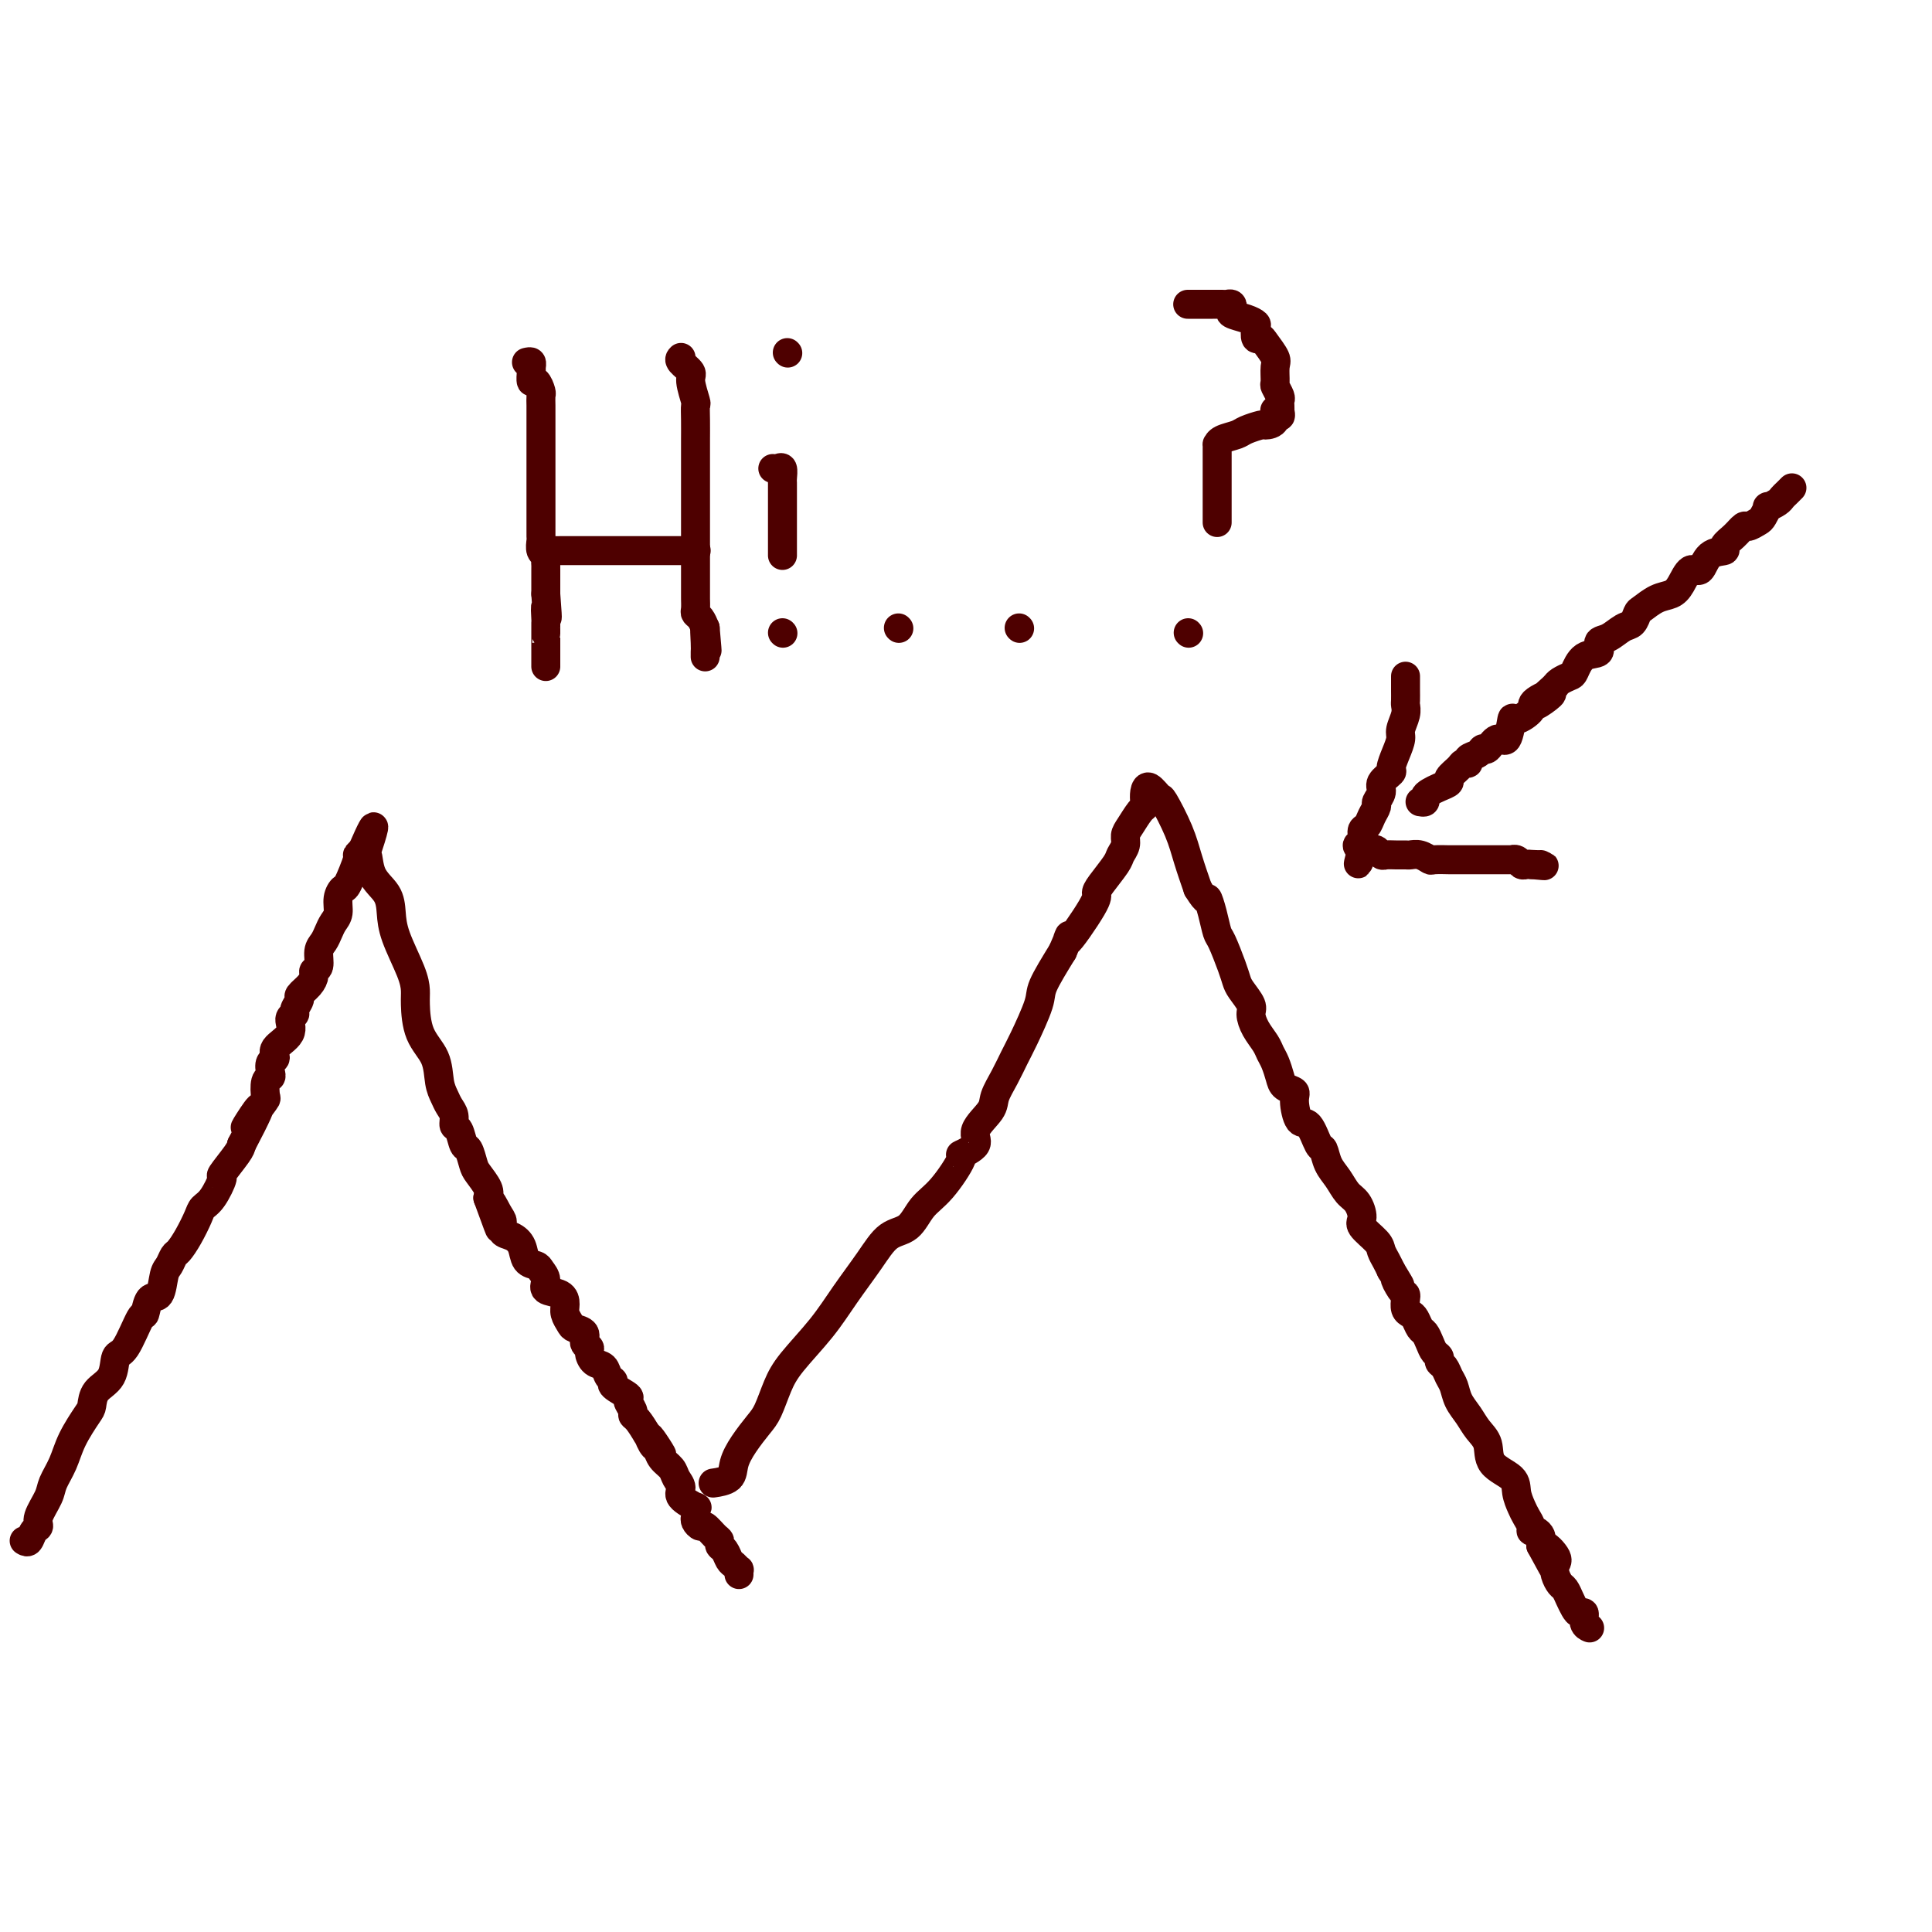 <svg viewBox='0 0 400 400' version='1.1' xmlns='http://www.w3.org/2000/svg' xmlns:xlink='http://www.w3.org/1999/xlink'><g fill='none' stroke='#4E0000' stroke-width='6' stroke-linecap='round' stroke-linejoin='round'><path d='M5,319c0.344,0.205 0.688,0.410 1,0c0.312,-0.410 0.594,-1.435 1,-2c0.406,-0.565 0.938,-0.670 1,-1c0.062,-0.330 -0.347,-0.883 0,-2c0.347,-1.117 1.448,-2.796 2,-4c0.552,-1.204 0.554,-1.931 1,-3c0.446,-1.069 1.336,-2.478 2,-4c0.664,-1.522 1.103,-3.158 2,-5c0.897,-1.842 2.253,-3.892 3,-5c0.747,-1.108 0.884,-1.275 1,-2c0.116,-0.725 0.209,-2.006 1,-3c0.791,-0.994 2.278,-1.699 3,-3c0.722,-1.301 0.679,-3.197 1,-4c0.321,-0.803 1.007,-0.513 2,-2c0.993,-1.487 2.293,-4.752 3,-6c0.707,-1.248 0.819,-0.480 1,-1c0.181,-0.520 0.430,-2.329 1,-3c0.570,-0.671 1.461,-0.206 2,-1c0.539,-0.794 0.724,-2.847 1,-4c0.276,-1.153 0.641,-1.404 1,-2c0.359,-0.596 0.711,-1.536 1,-2c0.289,-0.464 0.513,-0.454 1,-1c0.487,-0.546 1.235,-1.650 2,-3c0.765,-1.350 1.547,-2.947 2,-4c0.453,-1.053 0.577,-1.564 1,-2c0.423,-0.436 1.147,-0.799 2,-2c0.853,-1.201 1.837,-3.239 2,-4c0.163,-0.761 -0.495,-0.243 0,-1c0.495,-0.757 2.141,-2.788 3,-4c0.859,-1.212 0.929,-1.606 1,-2'/><path d='M50,237c7.023,-13.369 2.082,-5.792 1,-4c-1.082,1.792 1.696,-2.201 3,-4c1.304,-1.799 1.133,-1.403 1,-2c-0.133,-0.597 -0.227,-2.187 0,-3c0.227,-0.813 0.776,-0.850 1,-1c0.224,-0.150 0.124,-0.413 0,-1c-0.124,-0.587 -0.273,-1.499 0,-2c0.273,-0.501 0.967,-0.593 1,-1c0.033,-0.407 -0.595,-1.130 0,-2c0.595,-0.870 2.412,-1.886 3,-3c0.588,-1.114 -0.054,-2.325 0,-3c0.054,-0.675 0.806,-0.814 1,-1c0.194,-0.186 -0.168,-0.421 0,-1c0.168,-0.579 0.867,-1.504 1,-2c0.133,-0.496 -0.300,-0.565 0,-1c0.300,-0.435 1.333,-1.237 2,-2c0.667,-0.763 0.966,-1.489 1,-2c0.034,-0.511 -0.198,-0.808 0,-1c0.198,-0.192 0.826,-0.278 1,-1c0.174,-0.722 -0.107,-2.079 0,-3c0.107,-0.921 0.602,-1.405 1,-2c0.398,-0.595 0.698,-1.302 1,-2c0.302,-0.698 0.604,-1.387 1,-2c0.396,-0.613 0.884,-1.149 1,-2c0.116,-0.851 -0.141,-2.017 0,-3c0.141,-0.983 0.682,-1.783 1,-2c0.318,-0.217 0.415,0.148 1,-1c0.585,-1.148 1.657,-3.809 2,-5c0.343,-1.191 -0.045,-0.912 0,-1c0.045,-0.088 0.522,-0.544 1,-1'/><path d='M75,176c4.098,-9.446 1.844,-2.562 1,0c-0.844,2.562 -0.278,0.800 0,1c0.278,0.200 0.267,2.360 1,4c0.733,1.640 2.211,2.761 3,4c0.789,1.239 0.891,2.597 1,4c0.109,1.403 0.226,2.850 1,5c0.774,2.150 2.204,5.004 3,7c0.796,1.996 0.959,3.136 1,4c0.041,0.864 -0.038,1.453 0,3c0.038,1.547 0.195,4.053 1,6c0.805,1.947 2.258,3.336 3,5c0.742,1.664 0.772,3.602 1,5c0.228,1.398 0.652,2.256 1,3c0.348,0.744 0.618,1.373 1,2c0.382,0.627 0.876,1.251 1,2c0.124,0.749 -0.121,1.622 0,2c0.121,0.378 0.609,0.260 1,1c0.391,0.740 0.687,2.337 1,3c0.313,0.663 0.645,0.390 1,1c0.355,0.610 0.734,2.102 1,3c0.266,0.898 0.418,1.203 1,2c0.582,0.797 1.595,2.085 2,3c0.405,0.915 0.203,1.458 0,2'/><path d='M101,248c4.206,11.555 1.721,4.444 1,2c-0.721,-2.444 0.322,-0.219 1,1c0.678,1.219 0.993,1.433 1,2c0.007,0.567 -0.292,1.486 0,2c0.292,0.514 1.177,0.623 2,1c0.823,0.377 1.584,1.021 2,2c0.416,0.979 0.487,2.294 1,3c0.513,0.706 1.468,0.804 2,1c0.532,0.196 0.640,0.489 1,1c0.360,0.511 0.971,1.239 1,2c0.029,0.761 -0.525,1.556 0,2c0.525,0.444 2.128,0.539 3,1c0.872,0.461 1.012,1.288 1,2c-0.012,0.712 -0.176,1.308 0,2c0.176,0.692 0.692,1.481 1,2c0.308,0.519 0.408,0.768 1,1c0.592,0.232 1.677,0.447 2,1c0.323,0.553 -0.117,1.442 0,2c0.117,0.558 0.790,0.783 1,1c0.210,0.217 -0.044,0.426 0,1c0.044,0.574 0.387,1.515 1,2c0.613,0.485 1.496,0.515 2,1c0.504,0.485 0.628,1.424 1,2c0.372,0.576 0.993,0.788 1,1c0.007,0.212 -0.601,0.424 0,1c0.601,0.576 2.412,1.515 3,2c0.588,0.485 -0.047,0.517 0,1c0.047,0.483 0.775,1.418 1,2c0.225,0.582 -0.055,0.810 0,1c0.055,0.190 0.444,0.340 1,1c0.556,0.660 1.278,1.830 2,3'/><path d='M134,297c5.346,7.756 2.210,2.644 1,1c-1.210,-1.644 -0.493,0.178 0,1c0.493,0.822 0.764,0.643 1,1c0.236,0.357 0.439,1.250 1,2c0.561,0.750 1.482,1.358 2,2c0.518,0.642 0.632,1.320 1,2c0.368,0.680 0.988,1.362 1,2c0.012,0.638 -0.585,1.232 0,2c0.585,0.768 2.352,1.711 3,2c0.648,0.289 0.177,-0.076 0,0c-0.177,0.076 -0.059,0.593 0,1c0.059,0.407 0.061,0.704 0,1c-0.061,0.296 -0.184,0.590 0,1c0.184,0.410 0.675,0.936 1,1c0.325,0.064 0.482,-0.335 1,0c0.518,0.335 1.396,1.403 2,2c0.604,0.597 0.935,0.723 1,1c0.065,0.277 -0.137,0.705 0,1c0.137,0.295 0.611,0.456 1,1c0.389,0.544 0.693,1.470 1,2c0.307,0.530 0.618,0.664 1,1c0.382,0.336 0.834,0.874 1,1c0.166,0.126 0.045,-0.158 0,0c-0.045,0.158 -0.013,0.760 0,1c0.013,0.240 0.006,0.120 0,0'/><path d='M148,307c-0.320,0.047 -0.640,0.094 0,0c0.640,-0.094 2.240,-0.330 3,-1c0.760,-0.670 0.679,-1.774 1,-3c0.321,-1.226 1.045,-2.573 2,-4c0.955,-1.427 2.141,-2.936 3,-4c0.859,-1.064 1.390,-1.685 2,-3c0.610,-1.315 1.300,-3.323 2,-5c0.700,-1.677 1.411,-3.024 3,-5c1.589,-1.976 4.057,-4.582 6,-7c1.943,-2.418 3.363,-4.646 5,-7c1.637,-2.354 3.493,-4.832 5,-7c1.507,-2.168 2.665,-4.025 4,-5c1.335,-0.975 2.848,-1.069 4,-2c1.152,-0.931 1.942,-2.700 3,-4c1.058,-1.300 2.382,-2.132 4,-4c1.618,-1.868 3.530,-4.772 4,-6c0.470,-1.228 -0.503,-0.778 0,-1c0.503,-0.222 2.480,-1.115 3,-2c0.520,-0.885 -0.418,-1.763 0,-3c0.418,-1.237 2.194,-2.834 3,-4c0.806,-1.166 0.644,-1.902 1,-3c0.356,-1.098 1.231,-2.559 2,-4c0.769,-1.441 1.433,-2.861 2,-4c0.567,-1.139 1.039,-1.996 2,-4c0.961,-2.004 2.413,-5.155 3,-7c0.587,-1.845 0.311,-2.384 1,-4c0.689,-1.616 2.345,-4.308 4,-7'/><path d='M220,197c2.723,-6.260 0.530,-1.912 1,-2c0.470,-0.088 3.603,-4.614 5,-7c1.397,-2.386 1.058,-2.631 1,-3c-0.058,-0.369 0.166,-0.862 1,-2c0.834,-1.138 2.278,-2.923 3,-4c0.722,-1.077 0.722,-1.448 1,-2c0.278,-0.552 0.835,-1.286 1,-2c0.165,-0.714 -0.061,-1.409 0,-2c0.061,-0.591 0.408,-1.078 1,-2c0.592,-0.922 1.428,-2.277 2,-3c0.572,-0.723 0.878,-0.813 1,-1c0.122,-0.187 0.058,-0.472 0,-1c-0.058,-0.528 -0.111,-1.301 0,-2c0.111,-0.699 0.386,-1.326 1,-1c0.614,0.326 1.568,1.604 2,2c0.432,0.396 0.343,-0.090 1,1c0.657,1.090 2.062,3.755 3,6c0.938,2.245 1.411,4.070 2,6c0.589,1.930 1.295,3.965 2,6'/><path d='M248,184c2.108,3.426 1.878,1.992 2,2c0.122,0.008 0.596,1.458 1,3c0.404,1.542 0.737,3.174 1,4c0.263,0.826 0.456,0.844 1,2c0.544,1.156 1.437,3.450 2,5c0.563,1.550 0.794,2.358 1,3c0.206,0.642 0.388,1.120 1,2c0.612,0.880 1.656,2.161 2,3c0.344,0.839 -0.010,1.235 0,2c0.010,0.765 0.384,1.899 1,3c0.616,1.101 1.473,2.168 2,3c0.527,0.832 0.723,1.427 1,2c0.277,0.573 0.634,1.124 1,2c0.366,0.876 0.741,2.078 1,3c0.259,0.922 0.401,1.564 1,2c0.599,0.436 1.656,0.668 2,1c0.344,0.332 -0.024,0.766 0,2c0.024,1.234 0.439,3.268 1,4c0.561,0.732 1.266,0.163 2,1c0.734,0.837 1.495,3.082 2,4c0.505,0.918 0.755,0.510 1,1c0.245,0.490 0.487,1.879 1,3c0.513,1.121 1.297,1.976 2,3c0.703,1.024 1.323,2.217 2,3c0.677,0.783 1.410,1.154 2,2c0.590,0.846 1.037,2.166 1,3c-0.037,0.834 -0.557,1.182 0,2c0.557,0.818 2.190,2.106 3,3c0.810,0.894 0.795,1.395 1,2c0.205,0.605 0.630,1.316 1,2c0.370,0.684 0.685,1.342 1,2'/><path d='M288,263c3.121,5.141 1.424,2.495 1,2c-0.424,-0.495 0.425,1.163 1,2c0.575,0.837 0.875,0.853 1,1c0.125,0.147 0.075,0.425 0,1c-0.075,0.575 -0.175,1.449 0,2c0.175,0.551 0.624,0.780 1,1c0.376,0.220 0.678,0.430 1,1c0.322,0.570 0.665,1.501 1,2c0.335,0.499 0.663,0.568 1,1c0.337,0.432 0.682,1.228 1,2c0.318,0.772 0.610,1.519 1,2c0.390,0.481 0.878,0.694 1,1c0.122,0.306 -0.123,0.704 0,1c0.123,0.296 0.613,0.491 1,1c0.387,0.509 0.669,1.333 1,2c0.331,0.667 0.709,1.178 1,2c0.291,0.822 0.495,1.956 1,3c0.505,1.044 1.313,1.998 2,3c0.687,1.002 1.255,2.053 2,3c0.745,0.947 1.667,1.790 2,3c0.333,1.210 0.078,2.785 1,4c0.922,1.215 3.022,2.069 4,3c0.978,0.931 0.836,1.938 1,3c0.164,1.062 0.635,2.179 1,3c0.365,0.821 0.623,1.347 1,2c0.377,0.653 0.871,1.432 1,2c0.129,0.568 -0.109,0.926 0,1c0.109,0.074 0.565,-0.135 1,0c0.435,0.135 0.848,0.613 1,1c0.152,0.387 0.043,0.682 0,1c-0.043,0.318 -0.022,0.659 0,1'/><path d='M319,320c4.902,9.010 1.656,3.034 1,1c-0.656,-2.034 1.277,-0.126 2,1c0.723,1.126 0.235,1.470 0,2c-0.235,0.530 -0.218,1.245 0,2c0.218,0.755 0.635,1.552 1,2c0.365,0.448 0.676,0.549 1,1c0.324,0.451 0.660,1.252 1,2c0.340,0.748 0.683,1.444 1,2c0.317,0.556 0.607,0.972 1,1c0.393,0.028 0.889,-0.333 1,0c0.111,0.333 -0.162,1.359 0,2c0.162,0.641 0.761,0.897 1,1c0.239,0.103 0.120,0.051 0,0'/><path d='M371,101c-0.323,0.331 -0.646,0.661 -1,1c-0.354,0.339 -0.739,0.686 -1,1c-0.261,0.314 -0.397,0.594 -1,1c-0.603,0.406 -1.671,0.936 -2,1c-0.329,0.064 0.081,-0.338 0,0c-0.081,0.338 -0.654,1.417 -1,2c-0.346,0.583 -0.465,0.671 -1,1c-0.535,0.329 -1.486,0.901 -2,1c-0.514,0.099 -0.592,-0.274 -1,0c-0.408,0.274 -1.145,1.196 -2,2c-0.855,0.804 -1.829,1.491 -2,2c-0.171,0.509 0.459,0.839 0,1c-0.459,0.161 -2.009,0.151 -3,1c-0.991,0.849 -1.423,2.555 -2,3c-0.577,0.445 -1.300,-0.371 -2,0c-0.700,0.371 -1.378,1.930 -2,3c-0.622,1.070 -1.188,1.653 -2,2c-0.812,0.347 -1.869,0.459 -3,1c-1.131,0.541 -2.337,1.511 -3,2c-0.663,0.489 -0.785,0.497 -1,1c-0.215,0.503 -0.524,1.501 -1,2c-0.476,0.499 -1.118,0.499 -2,1c-0.882,0.501 -2.005,1.504 -3,2c-0.995,0.496 -1.862,0.486 -2,1c-0.138,0.514 0.454,1.552 0,2c-0.454,0.448 -1.953,0.305 -3,1c-1.047,0.695 -1.641,2.228 -2,3c-0.359,0.772 -0.481,0.785 -1,1c-0.519,0.215 -1.434,0.633 -2,1c-0.566,0.367 -0.783,0.684 -1,1'/><path d='M322,142c-7.629,6.758 -2.201,3.151 -1,2c1.201,-1.151 -1.824,0.152 -3,1c-1.176,0.848 -0.503,1.241 -1,2c-0.497,0.759 -2.164,1.886 -3,2c-0.836,0.114 -0.840,-0.783 -1,0c-0.160,0.783 -0.475,3.246 -1,4c-0.525,0.754 -1.259,-0.202 -2,0c-0.741,0.202 -1.490,1.561 -2,2c-0.510,0.439 -0.781,-0.040 -1,0c-0.219,0.040 -0.386,0.601 -1,1c-0.614,0.399 -1.675,0.635 -2,1c-0.325,0.365 0.086,0.857 0,1c-0.086,0.143 -0.670,-0.064 -1,0c-0.330,0.064 -0.406,0.398 -1,1c-0.594,0.602 -1.704,1.470 -2,2c-0.296,0.530 0.223,0.720 0,1c-0.223,0.280 -1.188,0.649 -2,1c-0.812,0.351 -1.472,0.682 -2,1c-0.528,0.318 -0.925,0.621 -1,1c-0.075,0.379 0.172,0.833 0,1c-0.172,0.167 -0.763,0.048 -1,0c-0.237,-0.048 -0.118,-0.024 0,0'/><path d='M291,140c0.001,0.787 0.001,1.575 0,2c-0.001,0.425 -0.004,0.488 0,1c0.004,0.512 0.016,1.473 0,2c-0.016,0.527 -0.059,0.619 0,1c0.059,0.381 0.222,1.051 0,2c-0.222,0.949 -0.828,2.176 -1,3c-0.172,0.824 0.090,1.246 0,2c-0.090,0.754 -0.531,1.840 -1,3c-0.469,1.160 -0.967,2.395 -1,3c-0.033,0.605 0.398,0.581 0,1c-0.398,0.419 -1.626,1.281 -2,2c-0.374,0.719 0.107,1.296 0,2c-0.107,0.704 -0.803,1.536 -1,2c-0.197,0.464 0.106,0.562 0,1c-0.106,0.438 -0.621,1.217 -1,2c-0.379,0.783 -0.621,1.572 -1,2c-0.379,0.428 -0.895,0.496 -1,1c-0.105,0.504 0.203,1.443 0,2c-0.203,0.557 -0.915,0.730 -1,1c-0.085,0.270 0.458,0.635 1,1'/><path d='M282,176c-1.440,5.570 -0.540,1.496 0,0c0.540,-1.496 0.721,-0.415 1,0c0.279,0.415 0.655,0.164 1,0c0.345,-0.164 0.660,-0.240 1,0c0.340,0.240 0.706,0.797 1,1c0.294,0.203 0.515,0.053 1,0c0.485,-0.053 1.234,-0.011 2,0c0.766,0.011 1.551,-0.011 2,0c0.449,0.011 0.563,0.056 1,0c0.437,-0.056 1.198,-0.211 2,0c0.802,0.211 1.647,0.789 2,1c0.353,0.211 0.216,0.057 1,0c0.784,-0.057 2.489,-0.015 3,0c0.511,0.015 -0.172,0.004 0,0c0.172,-0.004 1.198,-0.001 2,0c0.802,0.001 1.381,0.000 2,0c0.619,-0.000 1.278,-0.000 2,0c0.722,0.000 1.508,-0.000 2,0c0.492,0.000 0.691,0.000 1,0c0.309,-0.000 0.727,-0.001 1,0c0.273,0.001 0.402,0.004 1,0c0.598,-0.004 1.666,-0.015 2,0c0.334,0.015 -0.065,0.057 0,0c0.065,-0.057 0.595,-0.211 1,0c0.405,0.211 0.686,0.788 1,1c0.314,0.212 0.661,0.061 1,0c0.339,-0.061 0.669,-0.030 1,0'/><path d='M317,179c5.370,0.464 1.295,0.124 0,0c-1.295,-0.124 0.190,-0.033 1,0c0.810,0.033 0.946,0.010 1,0c0.054,-0.010 0.027,-0.005 0,0'/><path d='M109,75c0.424,-0.100 0.848,-0.200 1,0c0.152,0.200 0.030,0.702 0,1c-0.030,0.298 0.030,0.394 0,1c-0.030,0.606 -0.152,1.723 0,2c0.152,0.277 0.577,-0.288 1,0c0.423,0.288 0.846,1.427 1,2c0.154,0.573 0.041,0.580 0,1c-0.041,0.420 -0.011,1.254 0,2c0.011,0.746 0.003,1.403 0,2c-0.003,0.597 -0.001,1.133 0,2c0.001,0.867 0.000,2.067 0,3c-0.000,0.933 -0.000,1.601 0,2c0.000,0.399 0.000,0.529 0,1c-0.000,0.471 -0.000,1.282 0,2c0.000,0.718 0.000,1.343 0,2c-0.000,0.657 -0.000,1.345 0,2c0.000,0.655 0.000,1.277 0,2c-0.000,0.723 -0.000,1.546 0,2c0.000,0.454 0.000,0.540 0,1c-0.000,0.460 -0.001,1.293 0,2c0.001,0.707 0.004,1.289 0,2c-0.004,0.711 -0.015,1.552 0,2c0.015,0.448 0.057,0.502 0,1c-0.057,0.498 -0.211,1.441 0,2c0.211,0.559 0.789,0.735 1,1c0.211,0.265 0.057,0.620 0,1c-0.057,0.380 -0.015,0.784 0,1c0.015,0.216 0.004,0.243 0,1c-0.004,0.757 -0.001,2.242 0,3c0.001,0.758 0.000,0.788 0,1c-0.000,0.212 -0.000,0.606 0,1'/><path d='M113,123c0.619,7.991 0.166,3.969 0,3c-0.166,-0.969 -0.044,1.115 0,2c0.044,0.885 0.012,0.569 0,1c-0.012,0.431 -0.003,1.607 0,2c0.003,0.393 0.001,0.003 0,0c-0.001,-0.003 -0.000,0.380 0,1c0.000,0.620 0.000,1.476 0,2c-0.000,0.524 -0.000,0.715 0,1c0.000,0.285 0.000,0.664 0,1c-0.000,0.336 -0.000,0.629 0,1c0.000,0.371 0.000,0.820 0,1c-0.000,0.180 -0.000,0.090 0,0'/><path d='M141,74c-0.235,0.225 -0.469,0.451 0,1c0.469,0.549 1.642,1.423 2,2c0.358,0.577 -0.100,0.858 0,2c0.100,1.142 0.759,3.144 1,4c0.241,0.856 0.065,0.565 0,1c-0.065,0.435 -0.017,1.596 0,3c0.017,1.404 0.005,3.052 0,4c-0.005,0.948 -0.001,1.198 0,2c0.001,0.802 0.000,2.157 0,3c-0.000,0.843 -0.000,1.176 0,2c0.000,0.824 0.000,2.141 0,3c-0.000,0.859 -0.000,1.262 0,2c0.000,0.738 0.000,1.811 0,2c-0.000,0.189 -0.000,-0.506 0,0c0.000,0.506 0.000,2.215 0,3c-0.000,0.785 0.000,0.647 0,1c-0.000,0.353 -0.000,1.196 0,2c0.000,0.804 0.000,1.567 0,2c-0.000,0.433 -0.000,0.535 0,1c0.000,0.465 0.000,1.295 0,2c-0.000,0.705 -0.000,1.287 0,2c0.000,0.713 0.000,1.557 0,2c-0.000,0.443 -0.001,0.486 0,1c0.001,0.514 0.003,1.499 0,2c-0.003,0.501 -0.012,0.518 0,1c0.012,0.482 0.044,1.428 0,2c-0.044,0.572 -0.166,0.769 0,1c0.166,0.231 0.619,0.494 1,1c0.381,0.506 0.691,1.253 1,2'/><path d='M146,130c0.774,8.797 0.207,2.788 0,1c-0.207,-1.788 -0.056,0.644 0,2c0.056,1.356 0.015,1.634 0,2c-0.015,0.366 -0.004,0.819 0,1c0.004,0.181 0.002,0.091 0,0'/><path d='M113,115c0.086,-0.423 0.172,-0.845 0,-1c-0.172,-0.155 -0.601,-0.041 0,0c0.601,0.041 2.231,0.011 3,0c0.769,-0.011 0.678,-0.003 1,0c0.322,0.003 1.056,0.001 2,0c0.944,-0.001 2.098,-0.000 3,0c0.902,0.000 1.552,0.000 3,0c1.448,-0.000 3.693,-0.000 5,0c1.307,0.000 1.676,0.000 3,0c1.324,-0.000 3.602,-0.000 5,0c1.398,0.000 1.916,0.000 2,0c0.084,-0.000 -0.265,-0.000 0,0c0.265,0.000 1.143,0.000 2,0c0.857,-0.000 1.692,-0.000 2,0c0.308,0.000 0.088,0.000 0,0c-0.088,-0.000 -0.044,-0.000 0,0'/><path d='M162,131c0.000,0.000 0.100,0.100 0.1,0.1'/><path d='M186,130c0.000,0.000 0.100,0.100 0.1,0.1'/><path d='M211,130c0.000,0.000 0.100,0.100 0.1,0.1'/><path d='M246,63c-0.086,-0.000 -0.173,-0.000 0,0c0.173,0.000 0.605,0.000 1,0c0.395,-0.000 0.754,-0.000 1,0c0.246,0.000 0.380,0.000 1,0c0.620,-0.000 1.725,-0.001 2,0c0.275,0.001 -0.279,0.003 0,0c0.279,-0.003 1.393,-0.012 2,0c0.607,0.012 0.708,0.045 1,0c0.292,-0.045 0.776,-0.166 1,0c0.224,0.166 0.190,0.621 0,1c-0.190,0.379 -0.535,0.684 0,1c0.535,0.316 1.951,0.645 3,1c1.049,0.355 1.733,0.737 2,1c0.267,0.263 0.118,0.406 0,1c-0.118,0.594 -0.203,1.638 0,2c0.203,0.362 0.696,0.041 1,0c0.304,-0.041 0.420,0.197 1,1c0.580,0.803 1.623,2.169 2,3c0.377,0.831 0.087,1.126 0,2c-0.087,0.874 0.029,2.328 0,3c-0.029,0.672 -0.204,0.561 0,1c0.204,0.439 0.787,1.427 1,2c0.213,0.573 0.057,0.731 0,1c-0.057,0.269 -0.016,0.648 0,1c0.016,0.352 0.008,0.676 0,1'/><path d='M265,85c0.516,2.526 -0.695,0.340 -1,0c-0.305,-0.340 0.295,1.166 0,2c-0.295,0.834 -1.487,0.997 -2,1c-0.513,0.003 -0.348,-0.153 -1,0c-0.652,0.153 -2.122,0.614 -3,1c-0.878,0.386 -1.163,0.695 -2,1c-0.837,0.305 -2.224,0.606 -3,1c-0.776,0.394 -0.940,0.881 -1,1c-0.060,0.119 -0.016,-0.130 0,0c0.016,0.130 0.004,0.638 0,1c-0.004,0.362 -0.001,0.576 0,1c0.001,0.424 0.000,1.058 0,2c-0.000,0.942 -0.000,2.193 0,3c0.000,0.807 0.000,1.169 0,2c-0.000,0.831 -0.000,2.130 0,3c0.000,0.870 0.000,1.311 0,2c-0.000,0.689 -0.000,1.625 0,2c0.000,0.375 0.000,0.187 0,0'/><path d='M246,131c0.000,0.000 0.100,0.100 0.1,0.1'/><path d='M160,97c0.309,0.055 0.619,0.110 1,0c0.381,-0.110 0.834,-0.384 1,0c0.166,0.384 0.044,1.426 0,2c-0.044,0.574 -0.012,0.679 0,1c0.012,0.321 0.003,0.859 0,1c-0.003,0.141 -0.001,-0.116 0,0c0.001,0.116 0.000,0.604 0,1c-0.000,0.396 -0.000,0.701 0,1c0.000,0.299 0.000,0.591 0,1c-0.000,0.409 -0.000,0.936 0,1c0.000,0.064 0.000,-0.334 0,0c-0.000,0.334 -0.000,1.399 0,2c0.000,0.601 0.000,0.738 0,1c-0.000,0.262 -0.000,0.647 0,1c0.000,0.353 0.000,0.672 0,1c-0.000,0.328 -0.000,0.666 0,1c0.000,0.334 0.000,0.664 0,1c-0.000,0.336 -0.000,0.678 0,1c0.000,0.322 0.000,0.625 0,1c-0.000,0.375 -0.000,0.821 0,1c0.000,0.179 0.000,0.089 0,0'/><path d='M163,73c0.000,0.000 0.100,0.100 0.1,0.1'/></g>
</svg>